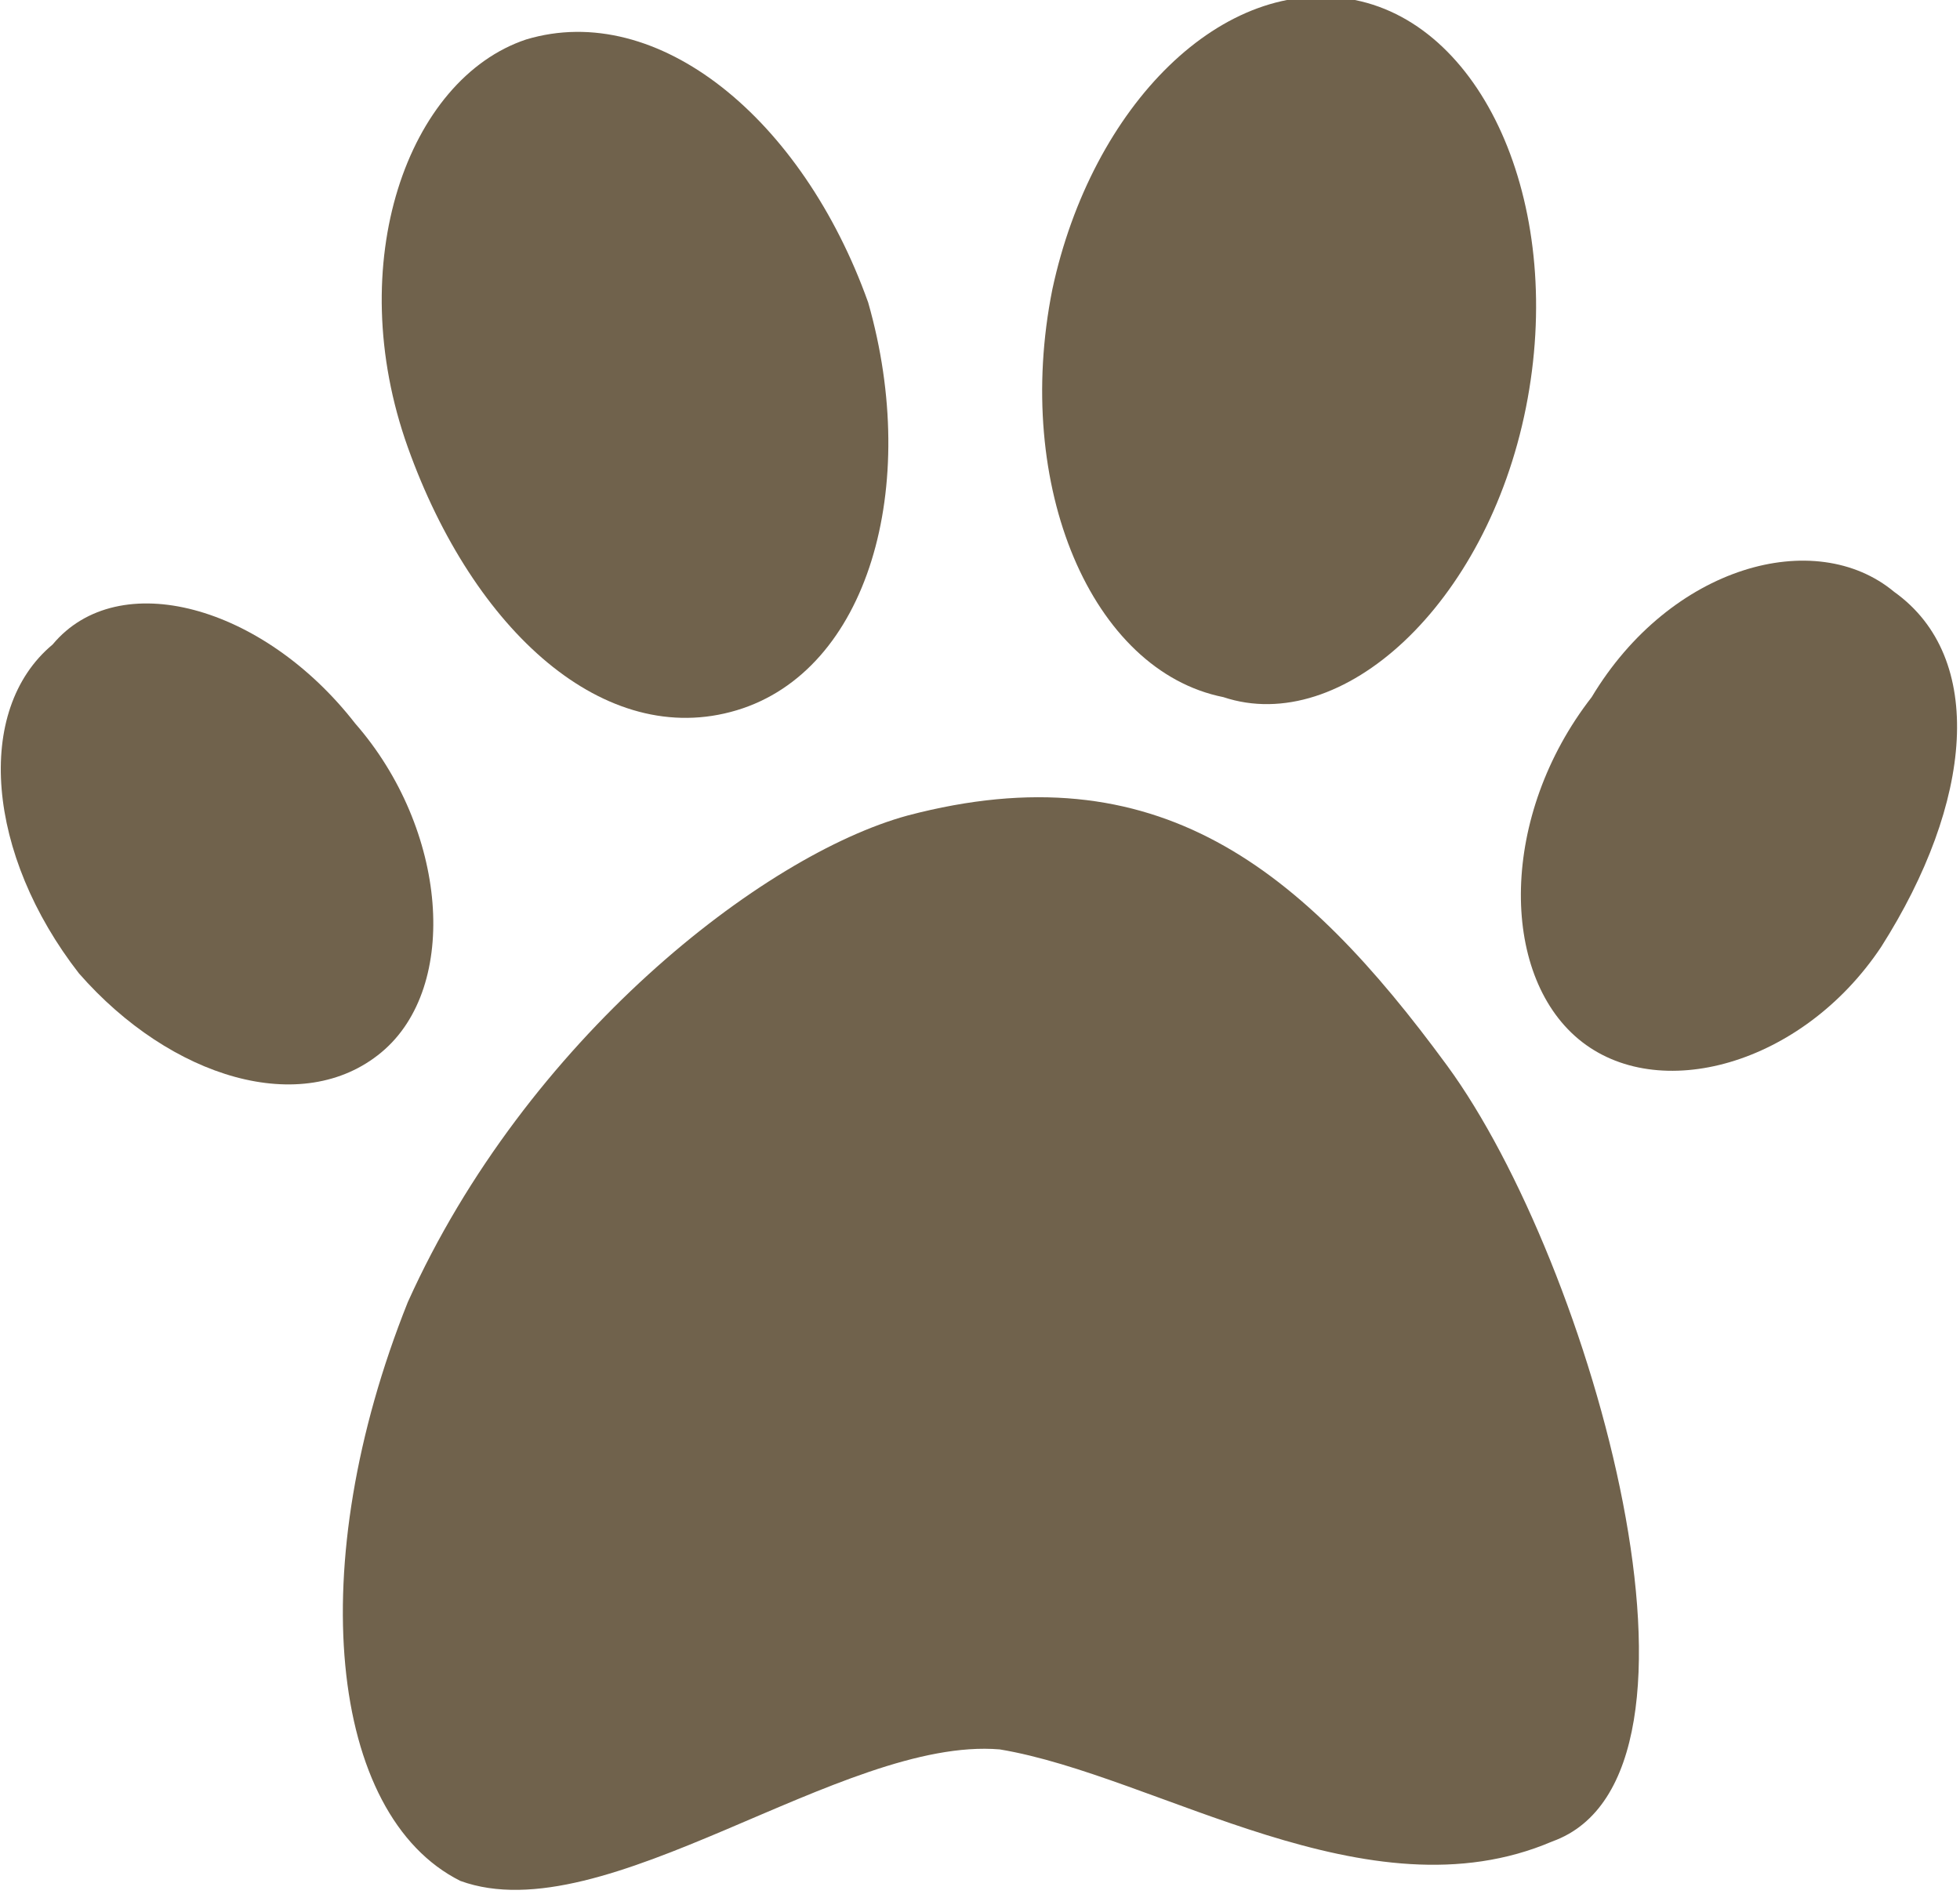 <?xml version="1.0" encoding="utf-8"?>
<!-- Generator: Adobe Illustrator 26.4.1, SVG Export Plug-In . SVG Version: 6.00 Build 0)  -->
<svg version="1.1" id="レイヤー_1" xmlns="http://www.w3.org/2000/svg" xmlns:xlink="http://www.w3.org/1999/xlink" x="0px"
	 y="0px" viewBox="0 0 14.9 14.4" style="enable-background:new 0 0 14.9 14.4;" xml:space="preserve">
<style type="text/css">
	.st0{fill:#70624C;}
</style>
<g>
	<path class="st0" d="M6.9,6.2C5.8,6.5,4,7.9,3.1,9.9c-0.8,2-0.6,3.9,0.4,4.4c1.1,0.4,2.9-1.1,4.1-1c1.2,0.2,2.8,1.3,4.2,0.7
		c1.4-0.5,0.3-4.4-0.8-5.9C9.9,6.6,8.8,5.7,6.9,6.2z"/>
	<path class="st0" d="M14.4,4.5c-0.6-0.5-1.7-0.2-2.3,0.8c-0.7,0.9-0.7,2.1-0.1,2.6c0.6,0.5,1.7,0.2,2.3-0.7C15,6.1,15.1,5,14.4,4.5
		z"/>
	<path class="st0" d="M5.6,5.4c1-0.3,1.4-1.7,1-3.1C6.1,0.9,5,0,4,0.3C3.1,0.6,2.6,2,3.1,3.4S4.6,5.7,5.6,5.4z"/>
	<path class="st0" d="M2.7,5.5C2,4.6,0.9,4.3,0.4,4.9c-0.6,0.5-0.5,1.6,0.2,2.5C1.3,8.2,2.3,8.5,2.9,8S3.4,6.3,2.7,5.5z"/>
	<path class="st0" d="M11.6,3.1c0.3-1.5-0.3-2.9-1.3-3.1S8.3,0.8,8,2.2C7.7,3.7,8.3,5.1,9.3,5.3C10.2,5.6,11.3,4.6,11.6,3.1z"/>
</g>
</svg>
